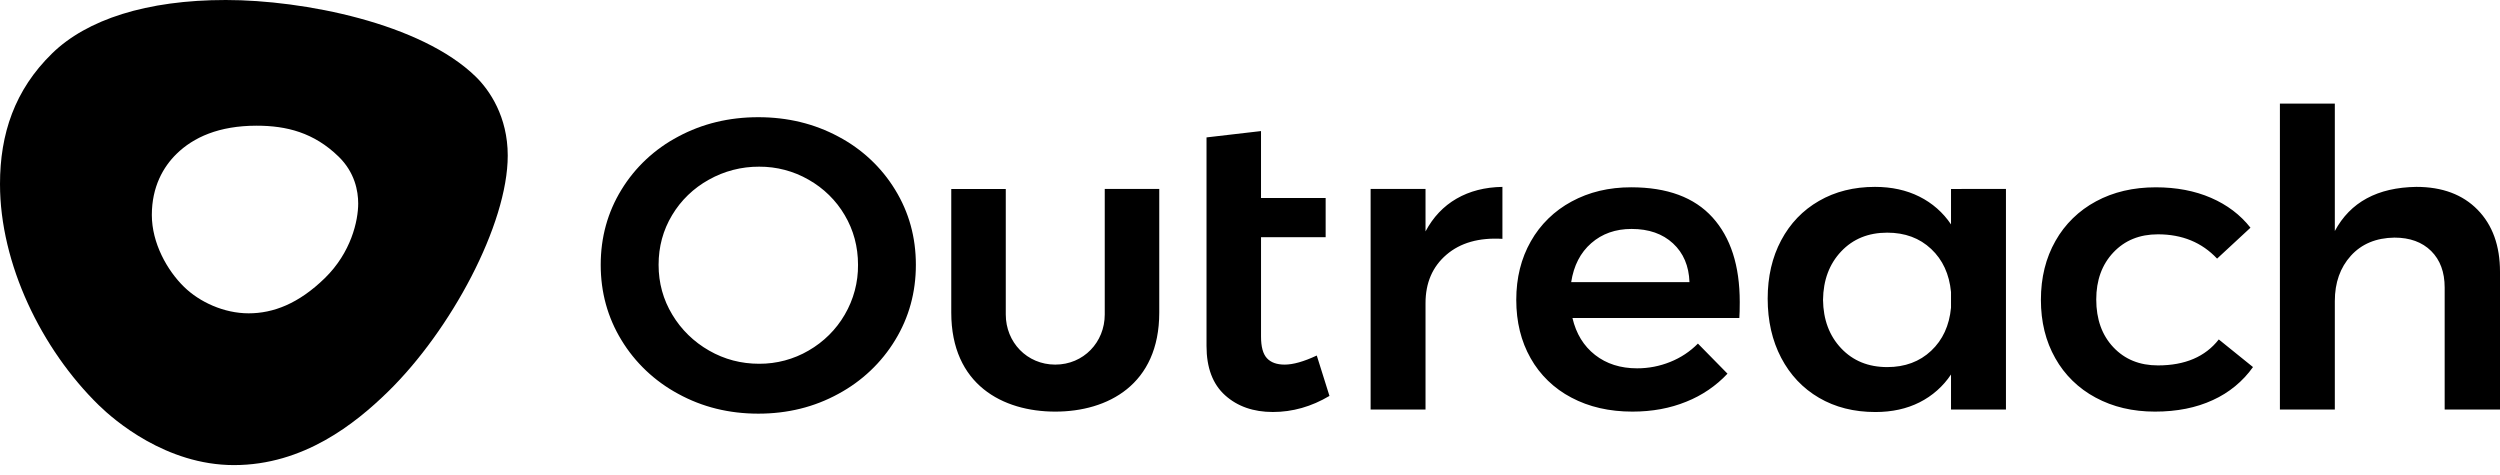 <svg width="158" height="30" viewBox="0 0 158 30" fill="none" xmlns="http://www.w3.org/2000/svg">
<g clip-path="url(#clip0_315_3950)">
<path fill-rule="evenodd" clip-rule="evenodd" d="M156.585 13.257C157.528 14.222 158 15.528 158 17.18V25.883H154.503V18.17C154.503 17.197 154.218 16.429 153.649 15.863C153.079 15.299 152.304 15.017 151.326 15.017C150.168 15.034 149.252 15.417 148.575 16.163C147.899 16.91 147.561 17.865 147.561 19.029V25.883H144.09V6.547H147.561V14.6C148.54 12.775 150.258 11.847 152.714 11.811C154.352 11.811 155.642 12.294 156.585 13.257ZM136.381 14.809C135.223 14.809 134.285 15.19 133.564 15.955C132.844 16.719 132.483 17.71 132.483 18.926C132.483 20.176 132.844 21.184 133.565 21.948C134.285 22.713 135.224 23.094 136.382 23.094C138.09 23.094 139.372 22.547 140.227 21.453L142.389 23.198C141.75 24.101 140.874 24.821 139.853 25.284C138.802 25.771 137.584 26.014 136.194 26.014C134.788 26.014 133.538 25.719 132.443 25.128C131.365 24.553 130.48 23.689 129.894 22.638C129.288 21.57 128.985 20.342 128.985 18.952C128.985 17.544 129.293 16.303 129.907 15.225C130.498 14.171 131.387 13.303 132.47 12.724C133.564 12.133 134.824 11.838 136.248 11.838C137.547 11.838 138.709 12.059 139.733 12.502C140.756 12.945 141.588 13.575 142.23 14.391L140.12 16.345C139.158 15.321 137.913 14.809 136.382 14.809H136.381ZM126.776 11.941V25.883H123.304V23.668C122.81 24.413 122.125 25.02 121.315 25.428C120.505 25.836 119.575 26.04 118.525 26.04C117.172 26.04 115.985 25.739 114.96 25.14C113.936 24.541 113.14 23.699 112.57 22.613C112.002 21.527 111.717 20.28 111.717 18.873C111.717 17.484 112.001 16.255 112.571 15.186C113.139 14.118 113.936 13.287 114.961 12.698C115.984 12.107 117.163 11.811 118.498 11.811C119.549 11.811 120.483 12.015 121.302 12.424C122.117 12.829 122.807 13.435 123.304 14.182V11.943L126.776 11.941ZM122.049 22.17C122.779 21.484 123.197 20.576 123.304 19.447V18.457C123.197 17.327 122.779 16.419 122.05 15.734C121.319 15.046 120.394 14.704 119.272 14.704C118.08 14.704 117.11 15.099 116.362 15.89C115.615 16.681 115.231 17.701 115.215 18.952C115.231 20.202 115.615 21.223 116.362 22.014C117.11 22.804 118.08 23.2 119.272 23.2C120.394 23.2 121.319 22.856 122.049 22.17ZM108.23 13.74C109.378 15.008 109.952 16.788 109.952 19.082C109.952 19.534 109.943 19.872 109.926 20.098H99.379C99.61 21.089 100.086 21.866 100.807 22.431C101.528 22.995 102.414 23.278 103.464 23.278C104.184 23.28 104.896 23.142 105.56 22.873C106.22 22.61 106.816 22.215 107.309 21.714L109.177 23.616C108.456 24.387 107.566 24.992 106.574 25.387C105.55 25.805 104.416 26.014 103.17 26.014C101.711 26.014 100.425 25.719 99.312 25.128C98.222 24.559 97.327 23.694 96.735 22.638C96.13 21.57 95.828 20.342 95.828 18.952C95.828 17.562 96.134 16.329 96.749 15.251C97.345 14.192 98.238 13.32 99.325 12.736C100.429 12.136 101.683 11.837 103.089 11.837C105.369 11.837 107.082 12.473 108.23 13.74ZM106.775 17.831C106.739 16.806 106.392 15.99 105.734 15.382C105.075 14.773 104.203 14.469 103.117 14.469C102.102 14.469 101.252 14.769 100.566 15.369C99.881 15.968 99.459 16.788 99.299 17.831H106.775ZM92.056 12.554C92.883 12.076 93.849 11.829 94.953 11.811V15.095C93.474 15.008 92.296 15.342 91.415 16.098C90.534 16.854 90.093 17.875 90.093 19.159V25.883H86.623V11.941H90.093V14.625C90.573 13.723 91.228 13.031 92.055 12.554H92.056ZM84.022 25.022C82.883 25.699 81.69 26.038 80.444 26.038C79.216 26.038 78.21 25.686 77.427 24.983C76.644 24.279 76.252 23.241 76.252 21.869V8.684L79.696 8.284V12.514H83.781V14.991H79.697V21.271C79.697 21.914 79.82 22.37 80.07 22.639C80.32 22.909 80.692 23.043 81.191 23.043C81.725 23.043 82.403 22.852 83.22 22.469L84.022 25.022ZM69.821 11.941H73.265V19.756C73.265 24.317 70.002 26.014 66.692 26.014C63.382 26.014 60.12 24.317 60.12 19.756V11.943H63.565V19.877C63.565 21.625 64.901 23.043 66.692 23.043C68.484 23.043 69.82 21.626 69.82 19.877V11.941H69.821ZM52.984 8.632C54.471 9.416 55.712 10.578 56.574 11.994C57.448 13.418 57.883 14.999 57.883 16.737C57.883 18.474 57.448 20.059 56.575 21.492C55.712 22.917 54.473 24.091 52.985 24.892C51.463 25.726 49.776 26.143 47.925 26.143C46.072 26.143 44.387 25.726 42.865 24.892C41.377 24.091 40.137 22.917 39.274 21.492C38.401 20.059 37.965 18.474 37.965 16.737C37.965 14.999 38.401 13.418 39.273 11.994C40.135 10.578 41.376 9.416 42.864 8.632C44.386 7.816 46.072 7.407 47.923 7.407C49.776 7.407 51.462 7.816 52.984 8.632ZM44.8 11.356C43.835 11.889 43.034 12.662 42.477 13.596C41.907 14.544 41.623 15.59 41.623 16.737C41.623 17.883 41.913 18.935 42.491 19.89C43.051 20.828 43.852 21.609 44.815 22.157C45.785 22.713 46.839 22.99 47.979 22.99C49.079 22.996 50.16 22.707 51.102 22.157C52.055 21.609 52.843 20.827 53.386 19.89C53.948 18.93 54.238 17.842 54.227 16.737C54.227 15.591 53.946 14.544 53.386 13.597C52.842 12.667 52.054 11.894 51.102 11.356C50.157 10.812 49.078 10.528 47.979 10.534C46.863 10.528 45.766 10.812 44.801 11.356H44.8Z" fill="black"/>
<path fill-rule="evenodd" clip-rule="evenodd" d="M14.271 0C19.185 0 26.611 1.471 30.067 4.845C30.943 5.7 32.089 7.375 32.089 9.829C32.089 14.191 28.488 20.884 24.511 24.765C22.455 26.772 19.185 29.394 14.786 29.394C10.486 29.394 7.202 26.544 6.251 25.616C2.609 22.061 0 16.665 0 11.634C0 8.46 0.927 5.683 3.293 3.376C5.484 1.238 9.259 0 14.271 0ZM20.532 17.575C22.191 15.954 22.638 13.959 22.638 12.861C22.638 12.065 22.424 10.897 21.404 9.902C19.839 8.375 18.105 7.944 16.22 7.944C13.832 7.944 12.227 8.68 11.159 9.724C10.321 10.542 9.596 11.8 9.596 13.586C9.596 15.372 10.571 17.097 11.635 18.134C12.617 19.093 14.16 19.802 15.714 19.802C17.268 19.802 18.873 19.195 20.532 17.575Z" fill="black"/>
</g>
<defs>
<clipPath id="clip0_315_3950">
<rect width="158" height="30" fill="white"/>
</clipPath>
</defs>
</svg>
